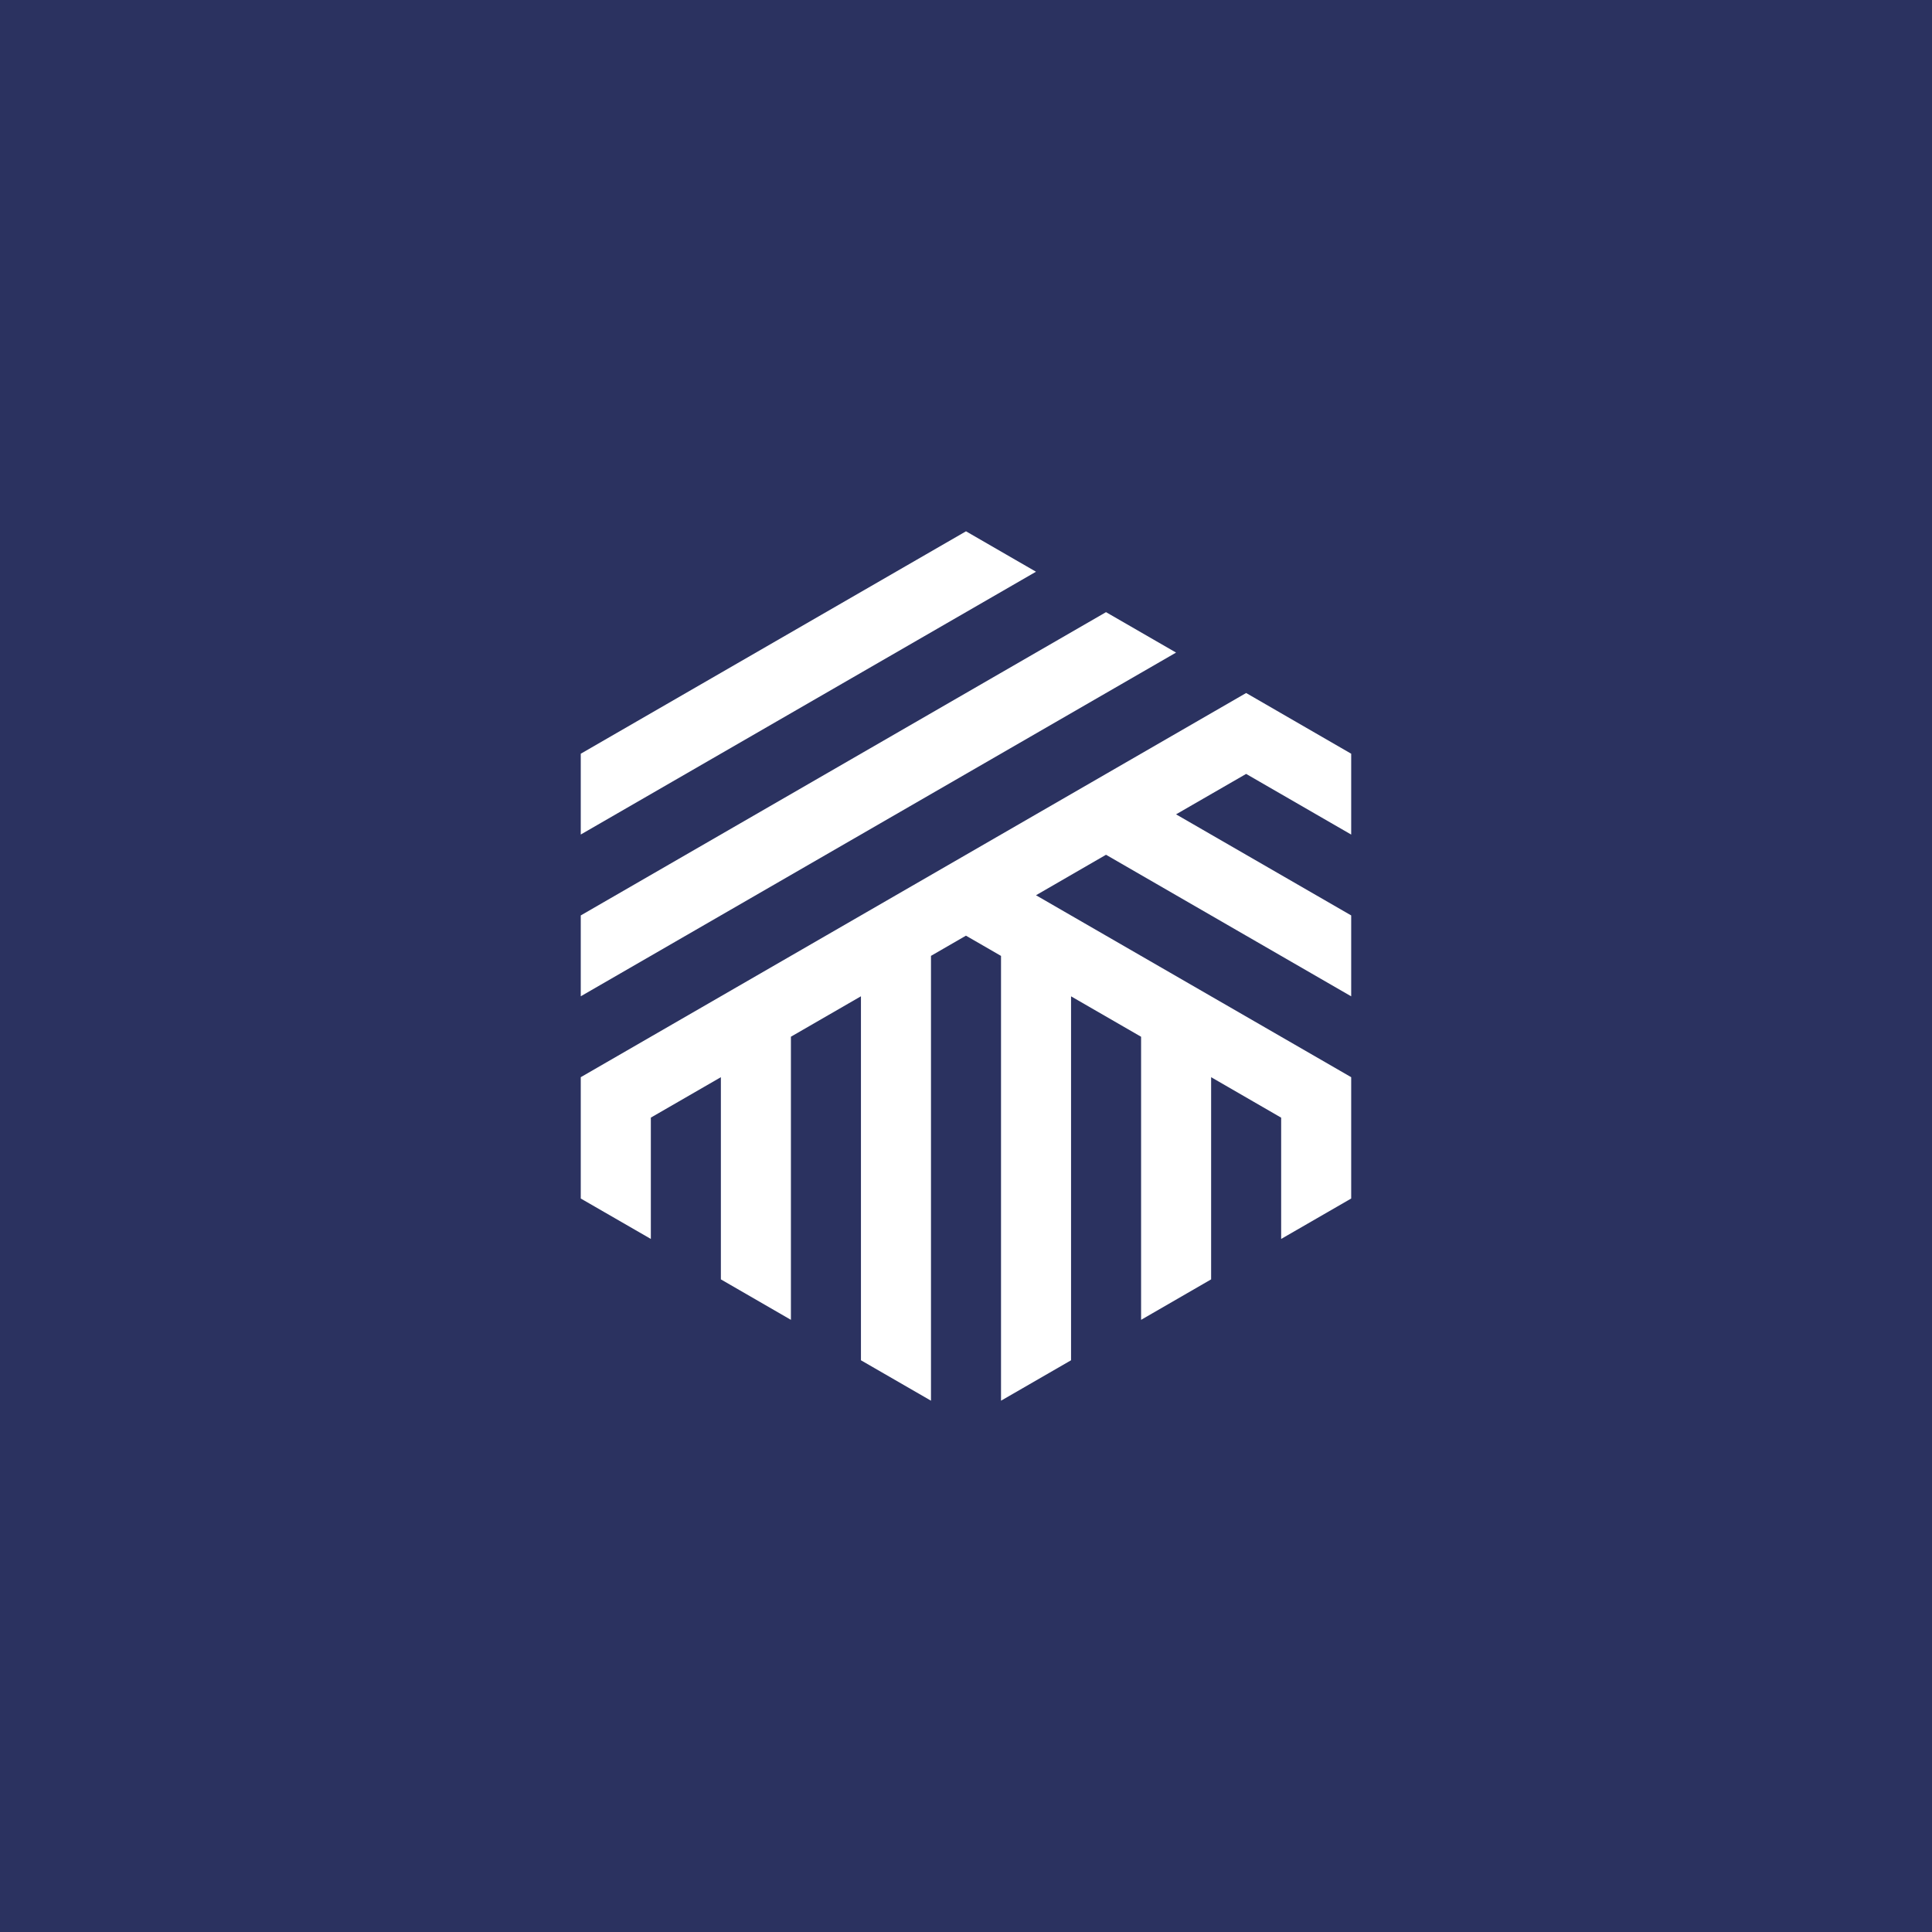 <svg width="40" height="40" viewBox="0 0 40 40" fill="none" xmlns="http://www.w3.org/2000/svg">
<rect width="40" height="40" fill="#2B3260"/>
<path d="M12.024 20.627L24.349 13.511L22.899 12.674L12.024 18.953V20.627Z" fill="white"/>
<path d="M21.449 11.837L20 11L12.024 15.605V17.278L21.449 11.837Z" fill="white"/>
<path d="M21.449 18.535L22.899 17.697L27.975 20.628V18.953L24.349 16.86L25.8 16.023L27.975 17.279V15.605L25.8 14.348L12.024 22.302V24.814L13.475 25.651V23.139L14.925 22.302V26.488L16.375 27.326V21.464L17.825 20.627V28.163L19.275 29V19.79L19.999 19.372L20.725 19.791V29L22.175 28.163V20.628L23.625 21.465V27.326L25.075 26.488V22.302L26.525 23.14V25.651L27.975 24.814V22.302L21.449 18.535Z" fill="white"/>
</svg>
